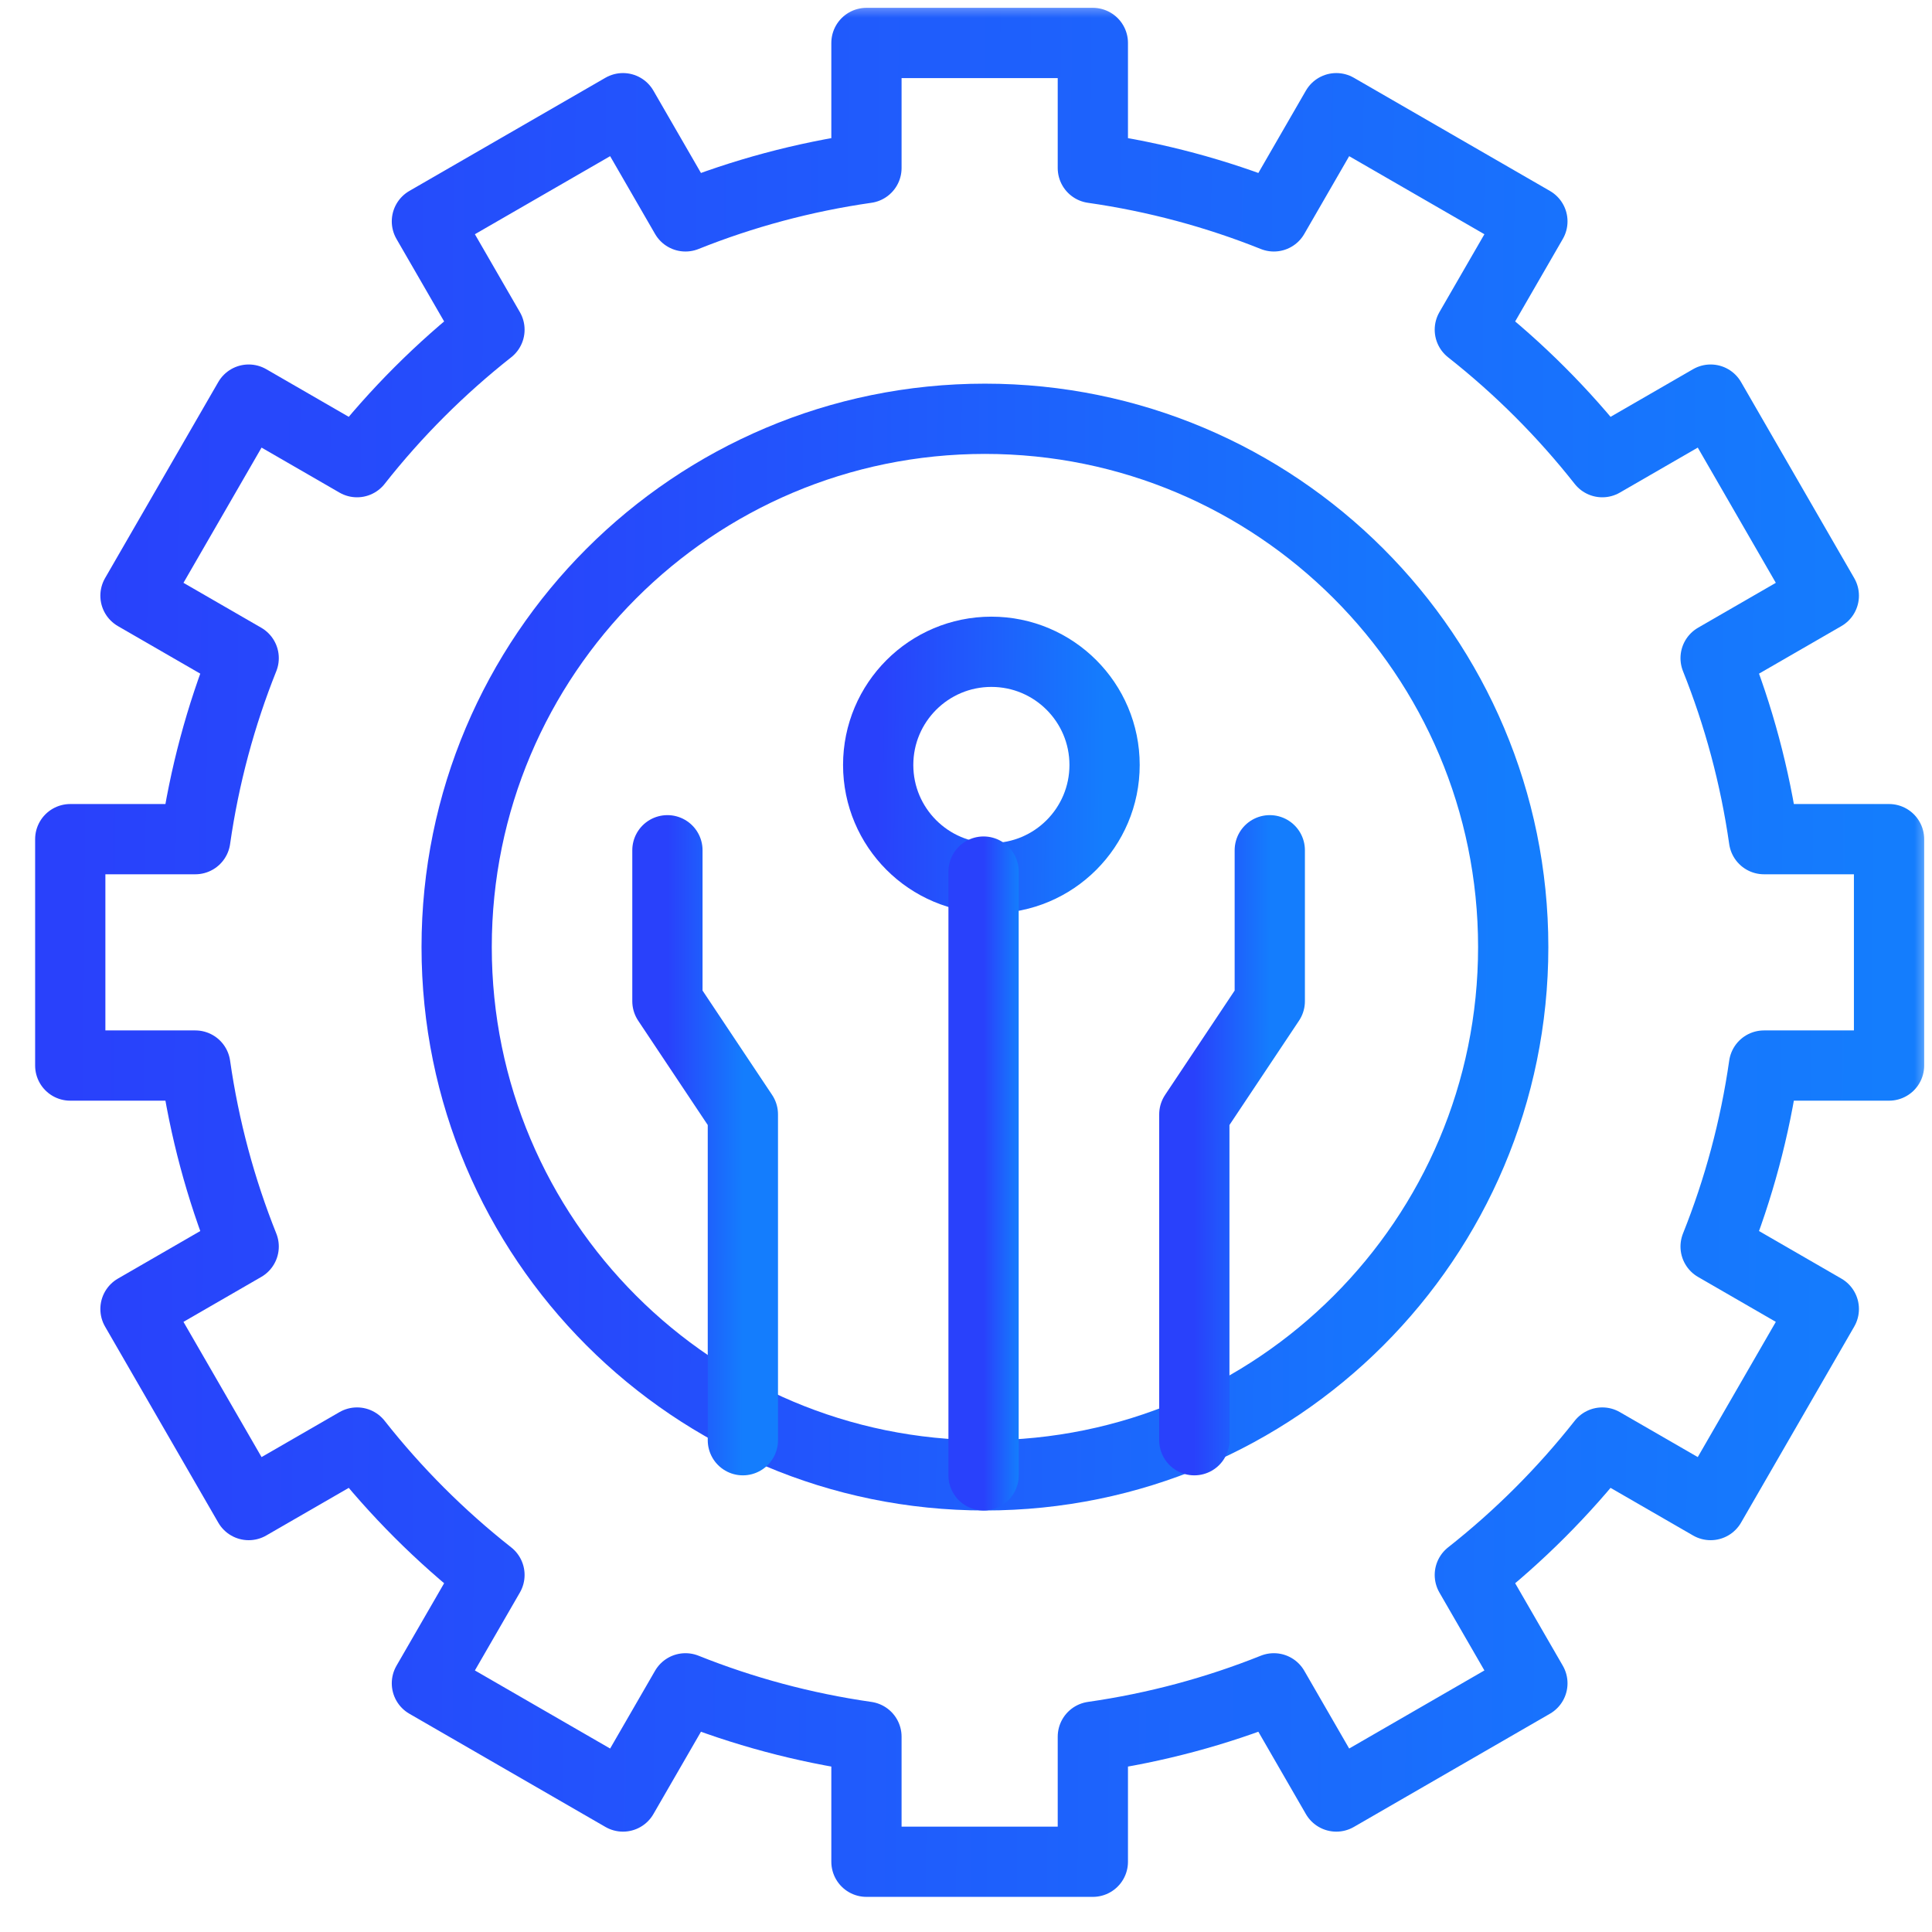 <?xml version="1.0" encoding="UTF-8"?> <svg xmlns="http://www.w3.org/2000/svg" width="55" height="55" viewBox="0 0 55 55" fill="none"> <mask id="mask0_148_417" style="mask-type:luminance" maskUnits="userSpaceOnUse" x="0" y="0" width="55" height="55"> <path d="M54 54V1H1V54H54Z" fill="white" stroke="white" stroke-width="2"></path> </mask> <g mask="url(#mask0_148_417)"> <path d="M13 26.961C13 18.655 19.733 11.922 28.039 11.922C36.345 11.922 43.078 18.655 43.078 26.961C43.078 35.267 36.345 42 28.039 42C19.733 42 13 35.267 13 26.961Z" stroke="url(#paint0_linear_148_417)" stroke-width="2" stroke-miterlimit="10" stroke-linecap="round" stroke-linejoin="round"></path> <path d="M25 21.777C25 19.998 26.443 18.555 28.223 18.555C30.002 18.555 31.445 19.998 31.445 21.777C31.445 23.557 30.002 25 28.223 25C26.443 25 25 23.557 25 21.777Z" stroke="url(#paint1_linear_148_417)" stroke-width="2" stroke-miterlimit="10" stroke-linecap="round" stroke-linejoin="round"></path> <path d="M28 42V24.812" stroke="url(#paint2_linear_148_417)" stroke-width="2" stroke-miterlimit="10" stroke-linecap="round" stroke-linejoin="round"></path> <path d="M19 24.205V28.502L21.148 31.724V41" stroke="url(#paint3_linear_148_417)" stroke-width="2" stroke-miterlimit="10" stroke-linecap="round" stroke-linejoin="round"></path> <path d="M36.148 24.205V28.502L34 31.724V41" stroke="url(#paint4_linear_148_417)" stroke-width="2" stroke-miterlimit="10" stroke-linecap="round" stroke-linejoin="round"></path> <path d="M53.777 30.334V23.889H50.217C49.96 22.094 49.493 20.368 48.84 18.736L51.92 16.958L48.698 11.376L45.614 13.157C44.51 11.756 43.244 10.49 41.843 9.386L43.624 6.302L38.042 3.08L36.264 6.16C34.632 5.507 32.906 5.04 31.111 4.783V1.223H24.666V4.783C22.872 5.04 21.146 5.507 19.514 6.16L17.735 3.08L12.153 6.302L13.934 9.386C12.534 10.49 11.267 11.756 10.164 13.157L7.08 11.376L3.857 16.958L6.937 18.736C6.284 20.368 5.817 22.094 5.56 23.889H2V30.334H5.56C5.817 32.128 6.284 33.854 6.937 35.486L3.857 37.265L7.08 42.846L10.164 41.066C11.267 42.466 12.534 43.733 13.934 44.836L12.153 47.92L17.735 51.143L19.514 48.063C21.146 48.716 22.872 49.183 24.666 49.44V53H31.111V49.44C32.906 49.183 34.632 48.716 36.264 48.063L38.042 51.143L43.624 47.92L41.843 44.836C43.244 43.733 44.51 42.466 45.614 41.066L48.698 42.846L51.92 37.265L48.84 35.486C49.493 33.854 49.96 32.128 50.217 30.334H53.777Z" stroke="url(#paint5_linear_148_417)" stroke-width="2" stroke-miterlimit="10" stroke-linecap="round" stroke-linejoin="round"></path> </g> <defs> <linearGradient id="paint0_linear_148_417" x1="13" y1="23.676" x2="43.081" y2="23.901" gradientUnits="userSpaceOnUse"> <stop stop-color="#2941FB"></stop> <stop offset="1" stop-color="#147DFD"></stop> </linearGradient> <linearGradient id="paint1_linear_148_417" x1="25" y1="21.073" x2="31.446" y2="21.122" gradientUnits="userSpaceOnUse"> <stop stop-color="#2941FB"></stop> <stop offset="1" stop-color="#147DFD"></stop> </linearGradient> <linearGradient id="paint2_linear_148_417" x1="28" y1="31.529" x2="29" y2="31.529" gradientUnits="userSpaceOnUse"> <stop stop-color="#2941FB"></stop> <stop offset="1" stop-color="#147DFD"></stop> </linearGradient> <linearGradient id="paint3_linear_148_417" x1="19" y1="30.768" x2="21.149" y2="30.77" gradientUnits="userSpaceOnUse"> <stop stop-color="#2941FB"></stop> <stop offset="1" stop-color="#147DFD"></stop> </linearGradient> <linearGradient id="paint4_linear_148_417" x1="34" y1="30.768" x2="36.149" y2="30.77" gradientUnits="userSpaceOnUse"> <stop stop-color="#2941FB"></stop> <stop offset="1" stop-color="#147DFD"></stop> </linearGradient> <linearGradient id="paint5_linear_148_417" x1="2" y1="21.456" x2="53.783" y2="21.843" gradientUnits="userSpaceOnUse"> <stop stop-color="#2941FB"></stop> <stop offset="1" stop-color="#147DFD"></stop> </linearGradient> </defs> </svg> 